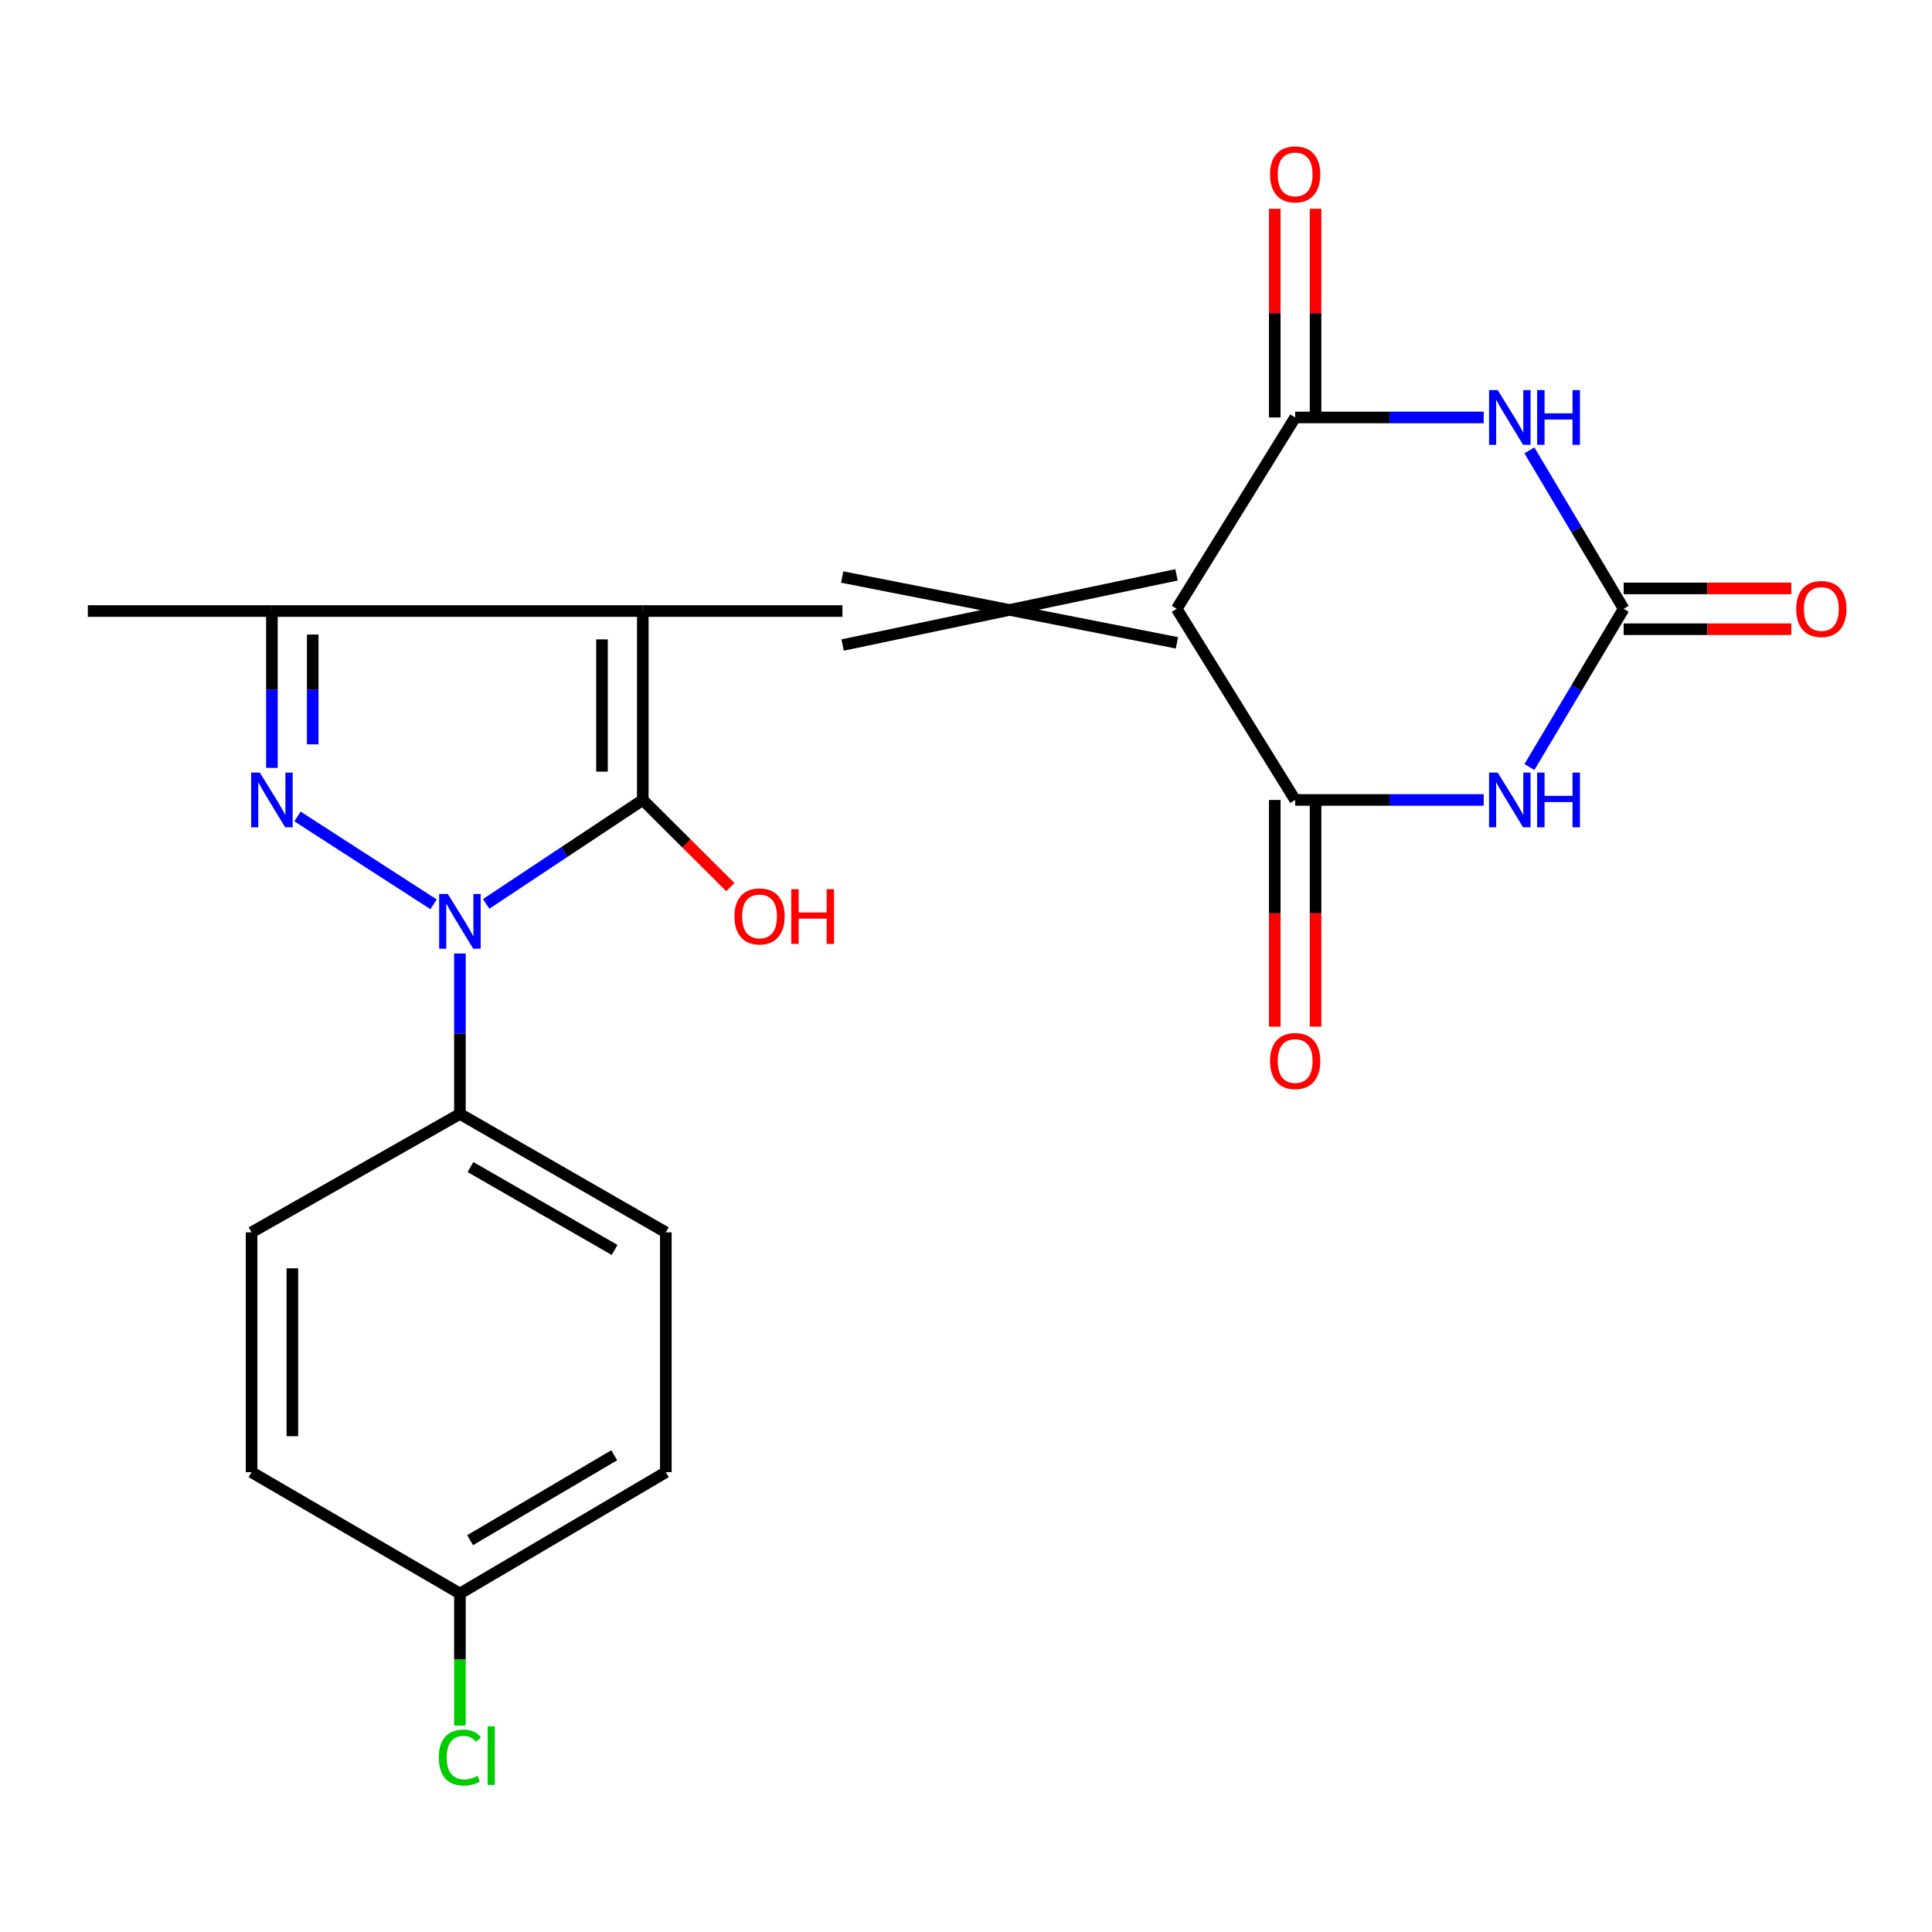 <?xml version='1.0' encoding='iso-8859-1'?>
<svg version='1.1' baseProfile='full'
              xmlns='http://www.w3.org/2000/svg'
                      xmlns:rdkit='http://www.rdkit.org/xml'
                      xmlns:xlink='http://www.w3.org/1999/xlink'
                  xml:space='preserve'
width='1000px' height='1000px' viewBox='0 0 1000 1000'>
<!-- END OF HEADER -->
<rect style='opacity:1.0;fill:#FFFFFF;stroke:none' width='1000' height='1000' x='0' y='0'> </rect>
<path class='bond-2' d='M 332.71,316.267 L 332.71,414.056' style='fill:none;fill-rule:evenodd;stroke:#000000;stroke-width:6px;stroke-linecap:butt;stroke-linejoin:miter;stroke-opacity:1' />
<path class='bond-2' d='M 311.594,330.936 L 311.594,399.388' style='fill:none;fill-rule:evenodd;stroke:#000000;stroke-width:6px;stroke-linecap:butt;stroke-linejoin:miter;stroke-opacity:1' />
<path class='bond-6' d='M 332.71,316.267 L 436.036,316.267' style='fill:none;fill-rule:evenodd;stroke:#000000;stroke-width:6px;stroke-linecap:butt;stroke-linejoin:miter;stroke-opacity:1' />
<path class='bond-10' d='M 332.71,316.267 L 140.745,316.267' style='fill:none;fill-rule:evenodd;stroke:#000000;stroke-width:6px;stroke-linecap:butt;stroke-linejoin:miter;stroke-opacity:1' />
<path class='bond-0' d='M 608.951,297.533 L 436.151,333.863' style='fill:none;fill-rule:evenodd;stroke:#000000;stroke-width:6px;stroke-linecap:butt;stroke-linejoin:miter;stroke-opacity:1' />
<path class='bond-0' d='M 609.182,332.725 L 435.92,298.671' style='fill:none;fill-rule:evenodd;stroke:#000000;stroke-width:6px;stroke-linecap:butt;stroke-linejoin:miter;stroke-opacity:1' />
<path class='bond-7' d='M 609.067,315.129 L 670.372,414.056' style='fill:none;fill-rule:evenodd;stroke:#000000;stroke-width:6px;stroke-linecap:butt;stroke-linejoin:miter;stroke-opacity:1' />
<path class='bond-8' d='M 609.067,315.129 L 670.372,216.073' style='fill:none;fill-rule:evenodd;stroke:#000000;stroke-width:6px;stroke-linecap:butt;stroke-linejoin:miter;stroke-opacity:1' />
<path class='bond-1' d='M 251.633,467.863 L 292.171,440.959' style='fill:none;fill-rule:evenodd;stroke:#0000FF;stroke-width:6px;stroke-linecap:butt;stroke-linejoin:miter;stroke-opacity:1' />
<path class='bond-1' d='M 292.171,440.959 L 332.71,414.056' style='fill:none;fill-rule:evenodd;stroke:#000000;stroke-width:6px;stroke-linecap:butt;stroke-linejoin:miter;stroke-opacity:1' />
<path class='bond-11' d='M 238.053,493.527 L 238.053,535.046' style='fill:none;fill-rule:evenodd;stroke:#0000FF;stroke-width:6px;stroke-linecap:butt;stroke-linejoin:miter;stroke-opacity:1' />
<path class='bond-11' d='M 238.053,535.046 L 238.053,576.565' style='fill:none;fill-rule:evenodd;stroke:#000000;stroke-width:6px;stroke-linecap:butt;stroke-linejoin:miter;stroke-opacity:1' />
<path class='bond-23' d='M 224.417,468.073 L 153.975,422.597' style='fill:none;fill-rule:evenodd;stroke:#0000FF;stroke-width:6px;stroke-linecap:butt;stroke-linejoin:miter;stroke-opacity:1' />
<path class='bond-15' d='M 332.71,414.056 L 355.362,436.616' style='fill:none;fill-rule:evenodd;stroke:#000000;stroke-width:6px;stroke-linecap:butt;stroke-linejoin:miter;stroke-opacity:1' />
<path class='bond-15' d='M 355.362,436.616 L 378.015,459.177' style='fill:none;fill-rule:evenodd;stroke:#FF0000;stroke-width:6px;stroke-linecap:butt;stroke-linejoin:miter;stroke-opacity:1' />
<path class='bond-3' d='M 140.745,397.451 L 140.745,356.859' style='fill:none;fill-rule:evenodd;stroke:#0000FF;stroke-width:6px;stroke-linecap:butt;stroke-linejoin:miter;stroke-opacity:1' />
<path class='bond-3' d='M 140.745,356.859 L 140.745,316.267' style='fill:none;fill-rule:evenodd;stroke:#000000;stroke-width:6px;stroke-linecap:butt;stroke-linejoin:miter;stroke-opacity:1' />
<path class='bond-3' d='M 161.86,385.274 L 161.86,356.859' style='fill:none;fill-rule:evenodd;stroke:#0000FF;stroke-width:6px;stroke-linecap:butt;stroke-linejoin:miter;stroke-opacity:1' />
<path class='bond-3' d='M 161.86,356.859 L 161.86,328.445' style='fill:none;fill-rule:evenodd;stroke:#000000;stroke-width:6px;stroke-linecap:butt;stroke-linejoin:miter;stroke-opacity:1' />
<path class='bond-4' d='M 767.958,216.073 L 719.165,216.073' style='fill:none;fill-rule:evenodd;stroke:#0000FF;stroke-width:6px;stroke-linecap:butt;stroke-linejoin:miter;stroke-opacity:1' />
<path class='bond-4' d='M 719.165,216.073 L 670.372,216.073' style='fill:none;fill-rule:evenodd;stroke:#000000;stroke-width:6px;stroke-linecap:butt;stroke-linejoin:miter;stroke-opacity:1' />
<path class='bond-9' d='M 791.615,233.115 L 816.014,274.122' style='fill:none;fill-rule:evenodd;stroke:#0000FF;stroke-width:6px;stroke-linecap:butt;stroke-linejoin:miter;stroke-opacity:1' />
<path class='bond-9' d='M 816.014,274.122 L 840.412,315.129' style='fill:none;fill-rule:evenodd;stroke:#000000;stroke-width:6px;stroke-linecap:butt;stroke-linejoin:miter;stroke-opacity:1' />
<path class='bond-5' d='M 767.958,414.056 L 719.165,414.056' style='fill:none;fill-rule:evenodd;stroke:#0000FF;stroke-width:6px;stroke-linecap:butt;stroke-linejoin:miter;stroke-opacity:1' />
<path class='bond-5' d='M 719.165,414.056 L 670.372,414.056' style='fill:none;fill-rule:evenodd;stroke:#000000;stroke-width:6px;stroke-linecap:butt;stroke-linejoin:miter;stroke-opacity:1' />
<path class='bond-24' d='M 791.627,397.017 L 816.02,356.073' style='fill:none;fill-rule:evenodd;stroke:#0000FF;stroke-width:6px;stroke-linecap:butt;stroke-linejoin:miter;stroke-opacity:1' />
<path class='bond-24' d='M 816.02,356.073 L 840.412,315.129' style='fill:none;fill-rule:evenodd;stroke:#000000;stroke-width:6px;stroke-linecap:butt;stroke-linejoin:miter;stroke-opacity:1' />
<path class='bond-13' d='M 659.815,414.056 L 659.815,472.731' style='fill:none;fill-rule:evenodd;stroke:#000000;stroke-width:6px;stroke-linecap:butt;stroke-linejoin:miter;stroke-opacity:1' />
<path class='bond-13' d='M 659.815,472.731 L 659.815,531.406' style='fill:none;fill-rule:evenodd;stroke:#FF0000;stroke-width:6px;stroke-linecap:butt;stroke-linejoin:miter;stroke-opacity:1' />
<path class='bond-13' d='M 680.93,414.056 L 680.93,472.731' style='fill:none;fill-rule:evenodd;stroke:#000000;stroke-width:6px;stroke-linecap:butt;stroke-linejoin:miter;stroke-opacity:1' />
<path class='bond-13' d='M 680.93,472.731 L 680.93,531.406' style='fill:none;fill-rule:evenodd;stroke:#FF0000;stroke-width:6px;stroke-linecap:butt;stroke-linejoin:miter;stroke-opacity:1' />
<path class='bond-12' d='M 680.93,216.073 L 680.93,162.079' style='fill:none;fill-rule:evenodd;stroke:#000000;stroke-width:6px;stroke-linecap:butt;stroke-linejoin:miter;stroke-opacity:1' />
<path class='bond-12' d='M 680.93,162.079 L 680.93,108.085' style='fill:none;fill-rule:evenodd;stroke:#FF0000;stroke-width:6px;stroke-linecap:butt;stroke-linejoin:miter;stroke-opacity:1' />
<path class='bond-12' d='M 659.815,216.073 L 659.815,162.079' style='fill:none;fill-rule:evenodd;stroke:#000000;stroke-width:6px;stroke-linecap:butt;stroke-linejoin:miter;stroke-opacity:1' />
<path class='bond-12' d='M 659.815,162.079 L 659.815,108.085' style='fill:none;fill-rule:evenodd;stroke:#FF0000;stroke-width:6px;stroke-linecap:butt;stroke-linejoin:miter;stroke-opacity:1' />
<path class='bond-14' d='M 840.412,325.687 L 883.792,325.687' style='fill:none;fill-rule:evenodd;stroke:#000000;stroke-width:6px;stroke-linecap:butt;stroke-linejoin:miter;stroke-opacity:1' />
<path class='bond-14' d='M 883.792,325.687 L 927.171,325.687' style='fill:none;fill-rule:evenodd;stroke:#FF0000;stroke-width:6px;stroke-linecap:butt;stroke-linejoin:miter;stroke-opacity:1' />
<path class='bond-14' d='M 840.412,304.571 L 883.792,304.571' style='fill:none;fill-rule:evenodd;stroke:#000000;stroke-width:6px;stroke-linecap:butt;stroke-linejoin:miter;stroke-opacity:1' />
<path class='bond-14' d='M 883.792,304.571 L 927.171,304.571' style='fill:none;fill-rule:evenodd;stroke:#FF0000;stroke-width:6px;stroke-linecap:butt;stroke-linejoin:miter;stroke-opacity:1' />
<path class='bond-22' d='M 140.745,316.267 L 45.455,316.267' style='fill:none;fill-rule:evenodd;stroke:#000000;stroke-width:6px;stroke-linecap:butt;stroke-linejoin:miter;stroke-opacity:1' />
<path class='bond-16' d='M 238.053,576.565 L 344.628,637.859' style='fill:none;fill-rule:evenodd;stroke:#000000;stroke-width:6px;stroke-linecap:butt;stroke-linejoin:miter;stroke-opacity:1' />
<path class='bond-16' d='M 243.512,604.063 L 318.115,646.969' style='fill:none;fill-rule:evenodd;stroke:#000000;stroke-width:6px;stroke-linecap:butt;stroke-linejoin:miter;stroke-opacity:1' />
<path class='bond-17' d='M 238.053,576.565 L 130.21,637.859' style='fill:none;fill-rule:evenodd;stroke:#000000;stroke-width:6px;stroke-linecap:butt;stroke-linejoin:miter;stroke-opacity:1' />
<path class='bond-19' d='M 344.628,637.859 L 344.628,762.007' style='fill:none;fill-rule:evenodd;stroke:#000000;stroke-width:6px;stroke-linecap:butt;stroke-linejoin:miter;stroke-opacity:1' />
<path class='bond-20' d='M 130.21,637.859 L 130.21,762.007' style='fill:none;fill-rule:evenodd;stroke:#000000;stroke-width:6px;stroke-linecap:butt;stroke-linejoin:miter;stroke-opacity:1' />
<path class='bond-20' d='M 151.326,656.481 L 151.326,743.385' style='fill:none;fill-rule:evenodd;stroke:#000000;stroke-width:6px;stroke-linecap:butt;stroke-linejoin:miter;stroke-opacity:1' />
<path class='bond-18' d='M 238.053,824.814 L 130.21,762.007' style='fill:none;fill-rule:evenodd;stroke:#000000;stroke-width:6px;stroke-linecap:butt;stroke-linejoin:miter;stroke-opacity:1' />
<path class='bond-21' d='M 238.053,824.814 L 238.053,858.985' style='fill:none;fill-rule:evenodd;stroke:#000000;stroke-width:6px;stroke-linecap:butt;stroke-linejoin:miter;stroke-opacity:1' />
<path class='bond-21' d='M 238.053,858.985 L 238.053,893.156' style='fill:none;fill-rule:evenodd;stroke:#00CC00;stroke-width:6px;stroke-linecap:butt;stroke-linejoin:miter;stroke-opacity:1' />
<path class='bond-25' d='M 238.053,824.814 L 344.628,762.007' style='fill:none;fill-rule:evenodd;stroke:#000000;stroke-width:6px;stroke-linecap:butt;stroke-linejoin:miter;stroke-opacity:1' />
<path class='bond-25' d='M 243.318,797.202 L 317.921,753.236' style='fill:none;fill-rule:evenodd;stroke:#000000;stroke-width:6px;stroke-linecap:butt;stroke-linejoin:miter;stroke-opacity:1' />
<path  class='atom-2' d='M 231.793 462.715
L 241.073 477.715
Q 241.993 479.195, 243.473 481.875
Q 244.953 484.555, 245.033 484.715
L 245.033 462.715
L 248.793 462.715
L 248.793 491.035
L 244.913 491.035
L 234.953 474.635
Q 233.793 472.715, 232.553 470.515
Q 231.353 468.315, 230.993 467.635
L 230.993 491.035
L 227.313 491.035
L 227.313 462.715
L 231.793 462.715
' fill='#0000FF'/>
<path  class='atom-4' d='M 134.485 399.896
L 143.765 414.896
Q 144.685 416.376, 146.165 419.056
Q 147.645 421.736, 147.725 421.896
L 147.725 399.896
L 151.485 399.896
L 151.485 428.216
L 147.605 428.216
L 137.645 411.816
Q 136.485 409.896, 135.245 407.696
Q 134.045 405.496, 133.685 404.816
L 133.685 428.216
L 130.005 428.216
L 130.005 399.896
L 134.485 399.896
' fill='#0000FF'/>
<path  class='atom-5' d='M 775.216 201.913
L 784.496 216.913
Q 785.416 218.393, 786.896 221.073
Q 788.376 223.753, 788.456 223.913
L 788.456 201.913
L 792.216 201.913
L 792.216 230.233
L 788.336 230.233
L 778.376 213.833
Q 777.216 211.913, 775.976 209.713
Q 774.776 207.513, 774.416 206.833
L 774.416 230.233
L 770.736 230.233
L 770.736 201.913
L 775.216 201.913
' fill='#0000FF'/>
<path  class='atom-5' d='M 795.616 201.913
L 799.456 201.913
L 799.456 213.953
L 813.936 213.953
L 813.936 201.913
L 817.776 201.913
L 817.776 230.233
L 813.936 230.233
L 813.936 217.153
L 799.456 217.153
L 799.456 230.233
L 795.616 230.233
L 795.616 201.913
' fill='#0000FF'/>
<path  class='atom-6' d='M 775.216 399.896
L 784.496 414.896
Q 785.416 416.376, 786.896 419.056
Q 788.376 421.736, 788.456 421.896
L 788.456 399.896
L 792.216 399.896
L 792.216 428.216
L 788.336 428.216
L 778.376 411.816
Q 777.216 409.896, 775.976 407.696
Q 774.776 405.496, 774.416 404.816
L 774.416 428.216
L 770.736 428.216
L 770.736 399.896
L 775.216 399.896
' fill='#0000FF'/>
<path  class='atom-6' d='M 795.616 399.896
L 799.456 399.896
L 799.456 411.936
L 813.936 411.936
L 813.936 399.896
L 817.776 399.896
L 817.776 428.216
L 813.936 428.216
L 813.936 415.136
L 799.456 415.136
L 799.456 428.216
L 795.616 428.216
L 795.616 399.896
' fill='#0000FF'/>
<path  class='atom-13' d='M 657.372 90.257
Q 657.372 83.457, 660.732 79.657
Q 664.092 75.857, 670.372 75.857
Q 676.652 75.857, 680.012 79.657
Q 683.372 83.457, 683.372 90.257
Q 683.372 97.137, 679.972 101.057
Q 676.572 104.937, 670.372 104.937
Q 664.132 104.937, 660.732 101.057
Q 657.372 97.177, 657.372 90.257
M 670.372 101.737
Q 674.692 101.737, 677.012 98.857
Q 679.372 95.937, 679.372 90.257
Q 679.372 84.697, 677.012 81.897
Q 674.692 79.057, 670.372 79.057
Q 666.052 79.057, 663.692 81.857
Q 661.372 84.657, 661.372 90.257
Q 661.372 95.977, 663.692 98.857
Q 666.052 101.737, 670.372 101.737
' fill='#FF0000'/>
<path  class='atom-14' d='M 657.372 549.183
Q 657.372 542.383, 660.732 538.583
Q 664.092 534.783, 670.372 534.783
Q 676.652 534.783, 680.012 538.583
Q 683.372 542.383, 683.372 549.183
Q 683.372 556.063, 679.972 559.983
Q 676.572 563.863, 670.372 563.863
Q 664.132 563.863, 660.732 559.983
Q 657.372 556.103, 657.372 549.183
M 670.372 560.663
Q 674.692 560.663, 677.012 557.783
Q 679.372 554.863, 679.372 549.183
Q 679.372 543.623, 677.012 540.823
Q 674.692 537.983, 670.372 537.983
Q 666.052 537.983, 663.692 540.783
Q 661.372 543.583, 661.372 549.183
Q 661.372 554.903, 663.692 557.783
Q 666.052 560.663, 670.372 560.663
' fill='#FF0000'/>
<path  class='atom-15' d='M 929.729 315.209
Q 929.729 308.409, 933.089 304.609
Q 936.449 300.809, 942.729 300.809
Q 949.009 300.809, 952.369 304.609
Q 955.729 308.409, 955.729 315.209
Q 955.729 322.089, 952.329 326.009
Q 948.929 329.889, 942.729 329.889
Q 936.489 329.889, 933.089 326.009
Q 929.729 322.129, 929.729 315.209
M 942.729 326.689
Q 947.049 326.689, 949.369 323.809
Q 951.729 320.889, 951.729 315.209
Q 951.729 309.649, 949.369 306.849
Q 947.049 304.009, 942.729 304.009
Q 938.409 304.009, 936.049 306.809
Q 933.729 309.609, 933.729 315.209
Q 933.729 320.929, 936.049 323.809
Q 938.409 326.689, 942.729 326.689
' fill='#FF0000'/>
<path  class='atom-16' d='M 380.147 474.328
Q 380.147 467.528, 383.507 463.728
Q 386.867 459.928, 393.147 459.928
Q 399.427 459.928, 402.787 463.728
Q 406.147 467.528, 406.147 474.328
Q 406.147 481.208, 402.747 485.128
Q 399.347 489.008, 393.147 489.008
Q 386.907 489.008, 383.507 485.128
Q 380.147 481.248, 380.147 474.328
M 393.147 485.808
Q 397.467 485.808, 399.787 482.928
Q 402.147 480.008, 402.147 474.328
Q 402.147 468.768, 399.787 465.968
Q 397.467 463.128, 393.147 463.128
Q 388.827 463.128, 386.467 465.928
Q 384.147 468.728, 384.147 474.328
Q 384.147 480.048, 386.467 482.928
Q 388.827 485.808, 393.147 485.808
' fill='#FF0000'/>
<path  class='atom-16' d='M 409.547 460.248
L 413.387 460.248
L 413.387 472.288
L 427.867 472.288
L 427.867 460.248
L 431.707 460.248
L 431.707 488.568
L 427.867 488.568
L 427.867 475.488
L 413.387 475.488
L 413.387 488.568
L 409.547 488.568
L 409.547 460.248
' fill='#FF0000'/>
<path  class='atom-22' d='M 227.133 909.694
Q 227.133 902.654, 230.413 898.974
Q 233.733 895.254, 240.013 895.254
Q 245.853 895.254, 248.973 899.374
L 246.333 901.534
Q 244.053 898.534, 240.013 898.534
Q 235.733 898.534, 233.453 901.414
Q 231.213 904.254, 231.213 909.694
Q 231.213 915.294, 233.533 918.174
Q 235.893 921.054, 240.453 921.054
Q 243.573 921.054, 247.213 919.174
L 248.333 922.174
Q 246.853 923.134, 244.613 923.694
Q 242.373 924.254, 239.893 924.254
Q 233.733 924.254, 230.413 920.494
Q 227.133 916.734, 227.133 909.694
' fill='#00CC00'/>
<path  class='atom-22' d='M 252.413 893.534
L 256.093 893.534
L 256.093 923.894
L 252.413 923.894
L 252.413 893.534
' fill='#00CC00'/>
</svg>
